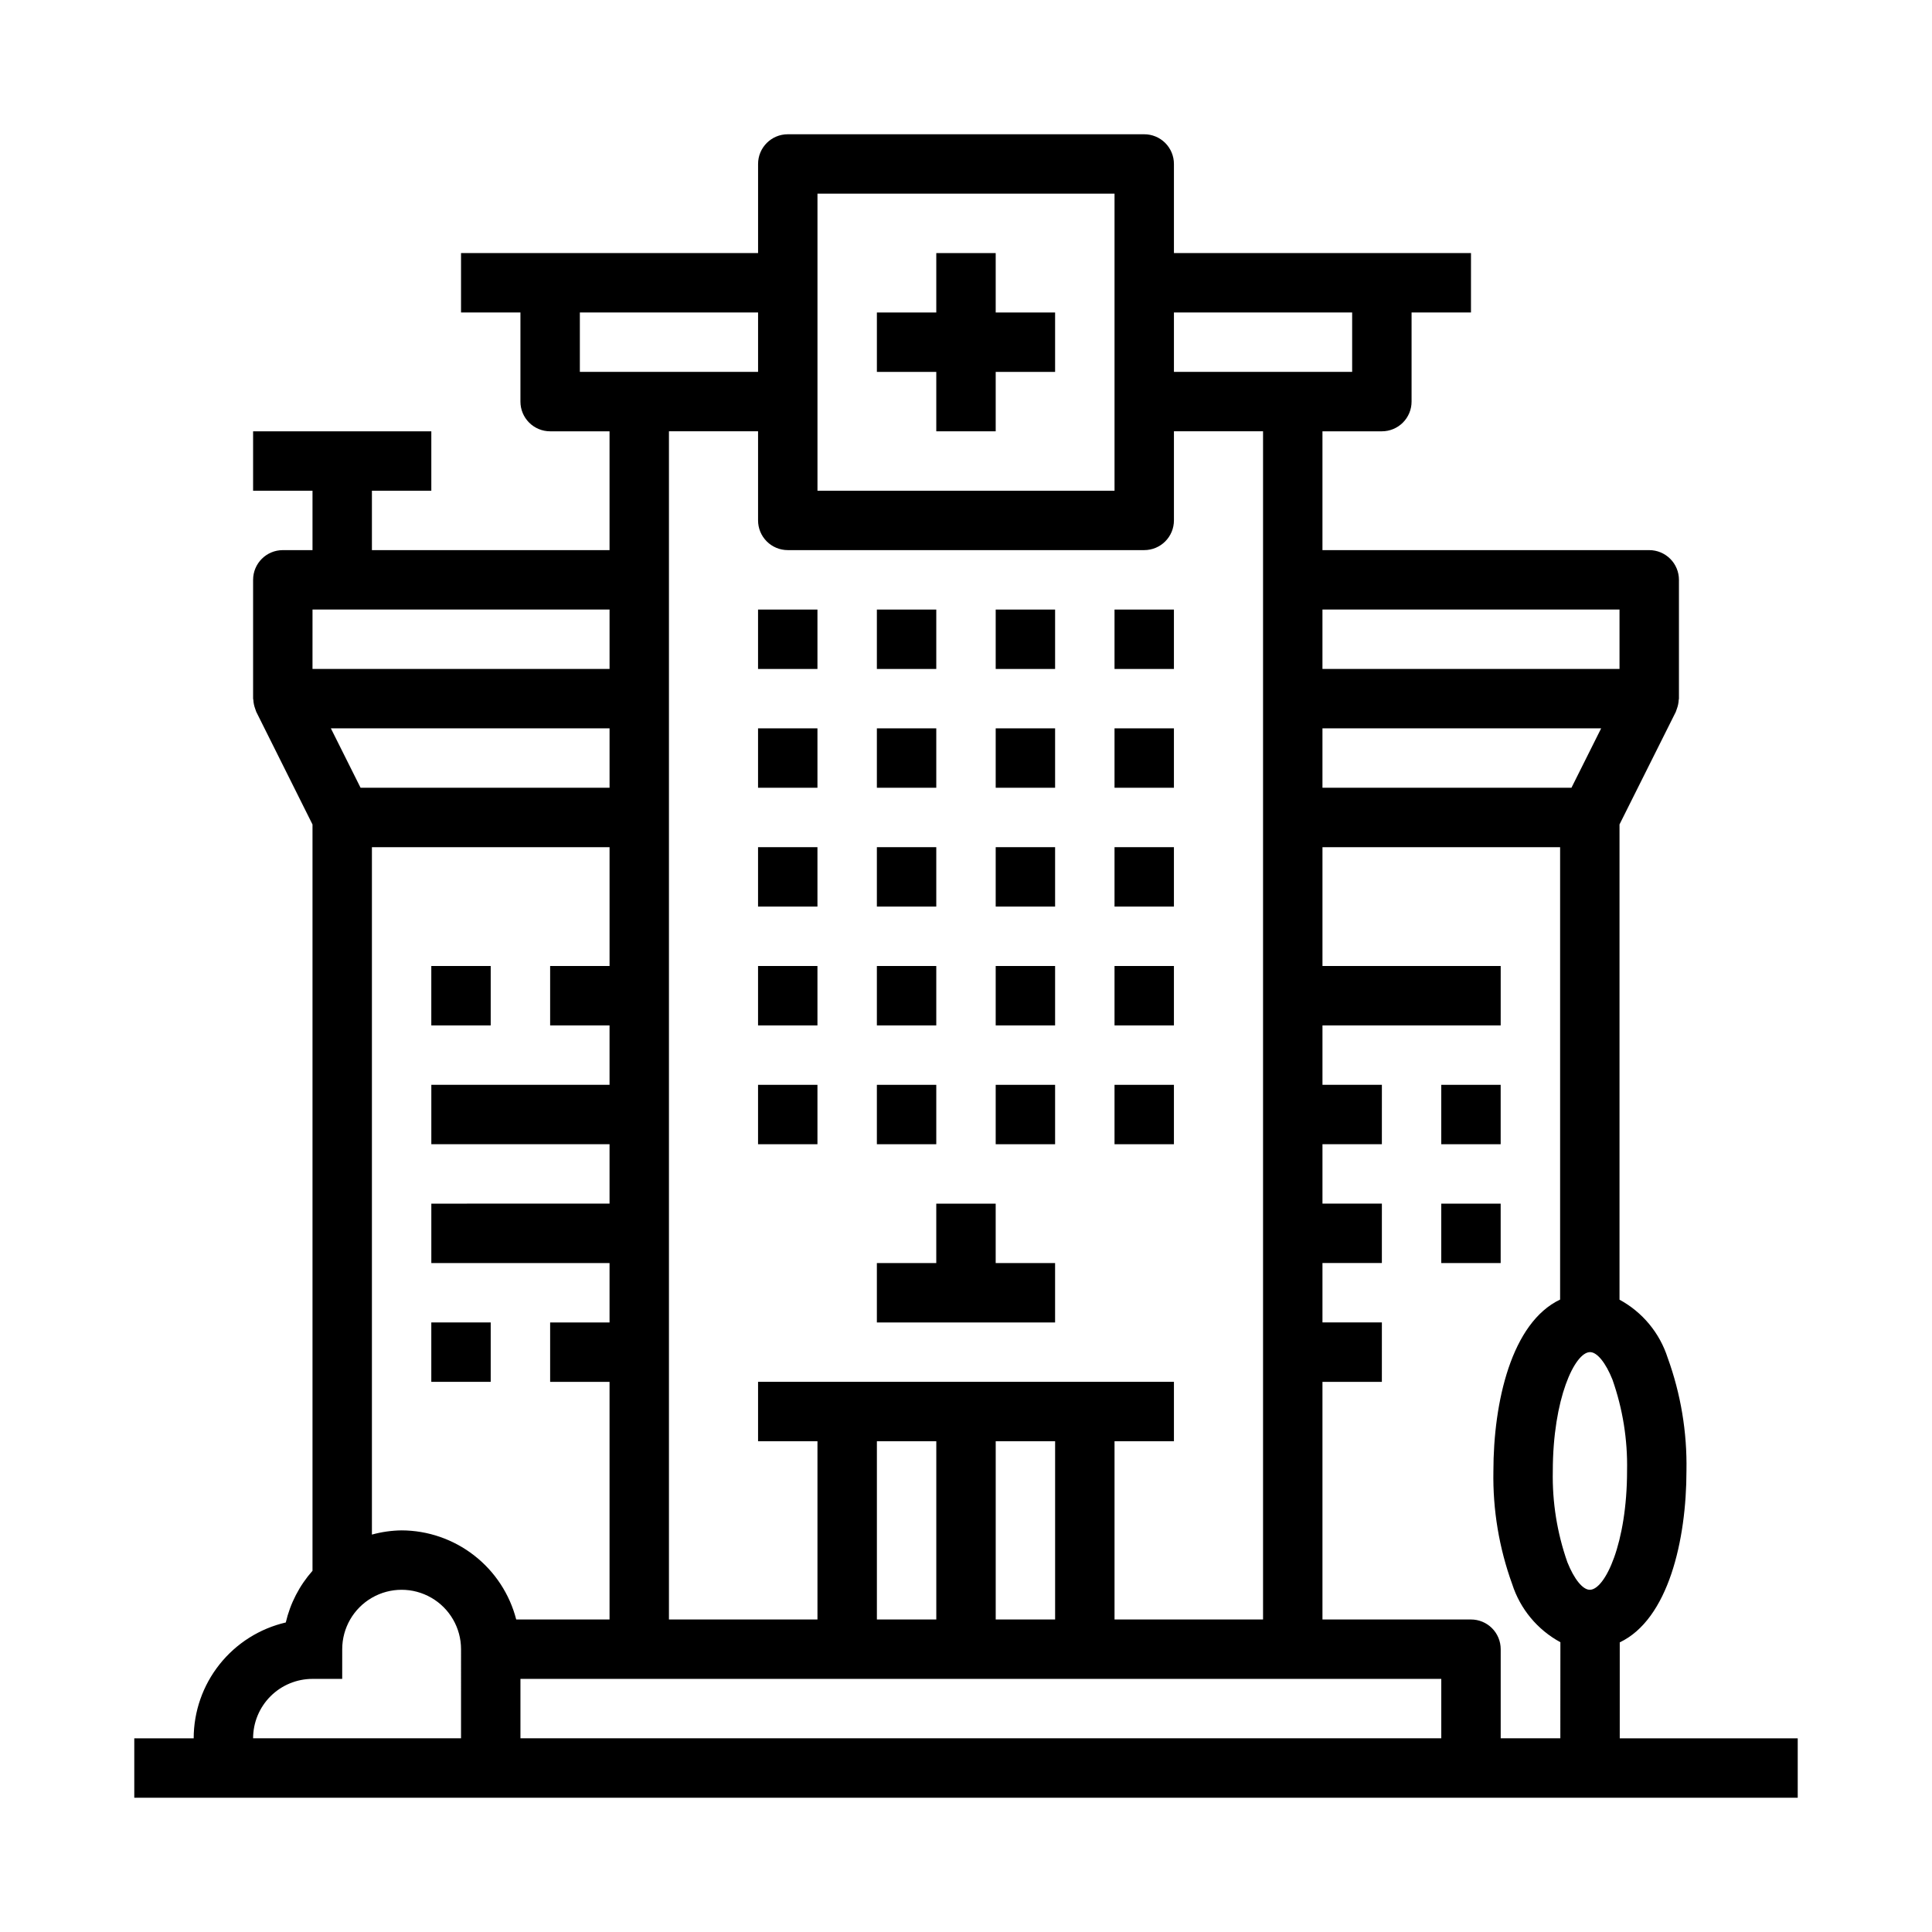 <?xml version="1.0" encoding="UTF-8"?>
<!-- Uploaded to: ICON Repo, www.iconrepo.com, Generator: ICON Repo Mixer Tools -->
<svg fill="#000000" width="800px" height="800px" version="1.1" viewBox="144 144 512 512" xmlns="http://www.w3.org/2000/svg">
 <g>
  <path d="m344.89 305.54h15.742v15.742h-15.742z"/>
  <path d="m376.38 305.54h15.742v15.742h-15.742z"/>
  <path d="m407.87 305.54h15.742v15.742h-15.742z"/>
  <path d="m439.36 305.54h15.742v15.742h-15.742z"/>
  <path d="m344.89 337.02h15.742v15.742h-15.742z"/>
  <path d="m376.38 337.02h15.742v15.742h-15.742z"/>
  <path d="m407.87 337.02h15.742v15.742h-15.742z"/>
  <path d="m439.36 337.02h15.742v15.742h-15.742z"/>
  <path d="m344.89 368.51h15.742v15.742h-15.742z"/>
  <path d="m376.38 368.51h15.742v15.742h-15.742z"/>
  <path d="m407.87 368.51h15.742v15.742h-15.742z"/>
  <path d="m439.36 368.51h15.742v15.742h-15.742z"/>
  <path d="m344.89 400h15.742v15.742h-15.742z"/>
  <path d="m376.38 400h15.742v15.742h-15.742z"/>
  <path d="m407.87 400h15.742v15.742h-15.742z"/>
  <path d="m439.36 400h15.742v15.742h-15.742z"/>
  <path d="m344.89 431.49h15.742v15.742h-15.742z"/>
  <path d="m376.38 431.49h15.742v15.742h-15.742z"/>
  <path d="m407.87 431.49h15.742v15.742h-15.742z"/>
  <path d="m439.36 431.49h15.742v15.742h-15.742z"/>
  <path d="m407.87 211.07h-15.746v15.742h-15.742v15.746h15.742v15.742h15.746v-15.742h15.742v-15.746h-15.742z"/>
  <path d="m423.61 478.72h-15.742v-15.742h-15.746v15.742h-15.742v15.742h47.23z"/>
  <path d="m258.3 400h15.742v15.742h-15.742z"/>
  <path d="m258.3 494.46h15.742v15.742h-15.742z"/>
  <path d="m525.95 431.49h15.742v15.742h-15.742z"/>
  <path d="m525.95 462.98h15.742v15.742h-15.742z"/>
  <path d="m573.25 604.67v-25.426c12.863-6.109 17.68-27.078 17.68-45.508v-0.004c0.184-10.191-1.504-20.328-4.981-29.91-2.113-6.582-6.684-12.098-12.762-15.391v-125.95l14.918-29.828c0.047-0.094 0.062-0.195 0.102-0.293 0.039-0.094 0.117-0.348 0.18-0.52v0.004c0.285-0.758 0.449-1.555 0.488-2.363 0-0.109 0.062-0.195 0.062-0.309v-31.508c0-2.09-0.828-4.094-2.305-5.566-1.477-1.477-3.477-2.309-5.566-2.309h-86.602v-31.488h15.746c2.086 0 4.09-0.828 5.566-2.305 1.477-1.477 2.305-3.477 2.305-5.566v-23.617h15.742l0.004-15.742h-78.723v-23.617c0-2.086-0.828-4.09-2.305-5.566-1.477-1.477-3.477-2.305-5.566-2.305h-94.465c-4.348 0-7.871 3.523-7.871 7.871v23.617h-78.719v15.742h15.742v23.617c0 2.09 0.828 4.09 2.305 5.566 1.477 1.477 3.481 2.305 5.566 2.305h15.742v31.488h-62.973v-15.742h15.742v-15.746h-47.23v15.742h15.742v15.742l-7.871 0.004c-4.348 0-7.871 3.527-7.871 7.875v31.488c0 0.109 0.055 0.195 0.062 0.309v-0.004c0.039 0.809 0.203 1.605 0.488 2.363 0.062 0.172 0.102 0.355 0.18 0.52 0.078 0.164 0.055 0.195 0.102 0.293l14.91 29.863v197.78c-3.461 3.906-5.894 8.613-7.082 13.695-6.938 1.613-13.121 5.527-17.551 11.102-4.434 5.57-6.848 12.48-6.856 19.602h-15.742v15.742h440.83v-15.742zm-0.062-299.14v15.742h-78.723v-15.742zm-4.863 31.488-7.871 15.742h-65.988v-15.742zm-113.22-110.21h47.23v15.742l-47.23 0.004zm-94.465 23.617v-55.105h78.723v78.723h-78.723zm-7.871 39.359h94.465c2.09 0 4.09-0.828 5.566-2.305s2.305-3.477 2.305-5.566v-23.617h23.617v314.88h-39.359v-47.234h15.742v-15.742h-110.21v15.742h15.742v47.23l-39.359 0.004v-314.88h23.617v23.617c0 2.09 0.828 4.09 2.305 5.566 1.477 1.477 3.481 2.305 5.566 2.305zm70.848 236.16v47.23l-15.742 0.004v-47.234zm-31.488 0v47.23l-15.742 0.004v-47.234zm-94.461-283.39v-15.746h47.23v15.742zm-70.848 62.977h78.719v15.742h-78.723zm78.719 31.488v15.742h-65.984l-7.871-15.742zm-39.359 267.65h-55.105c0-4.176 1.66-8.18 4.609-11.133 2.953-2.953 6.957-4.613 11.133-4.613h7.871l0.004-7.871c0-5.625 3-10.82 7.871-13.633s10.871-2.812 15.742 0c4.871 2.812 7.875 8.008 7.875 13.633zm14.625-31.488c-1.742-6.738-5.664-12.715-11.16-16.984-5.496-4.273-12.25-6.606-19.211-6.633-2.66 0.035-5.305 0.41-7.871 1.117v-182.17h62.977v31.488h-15.746v15.742h15.742v15.742l-47.23 0.004v15.742h47.23v15.742l-47.23 0.004v15.742h47.23v15.742h-15.742v15.742h15.742v62.977zm245.15 31.488h-244.03v-15.746h244.03zm31.551 0h-15.805v-23.617c0-2.086-0.828-4.09-2.305-5.566-1.477-1.477-3.481-2.305-5.566-2.305h-39.363v-62.977h15.742l0.004-15.746h-15.746v-15.742h15.742l0.004-15.742h-15.746v-15.746h15.742l0.004-15.742h-15.746v-15.746h47.23l0.004-15.742h-47.234v-31.488h62.977v119.89c-12.863 6.109-17.68 27.078-17.68 45.508-0.184 10.191 1.508 20.332 4.984 29.914 2.117 6.578 6.688 12.09 12.77 15.383zm7.812-39.359c-1.867 0-4.148-2.801-5.953-7.32v-0.004c-2.715-7.731-4.023-15.891-3.856-24.086 0-19.27 5.848-31.574 9.871-31.574 1.867 0 4.148 2.801 5.953 7.32h-0.004c2.719 7.734 4.023 15.891 3.859 24.086 0 19.281-5.852 31.578-9.871 31.578z"/>
 </g>
</svg>
